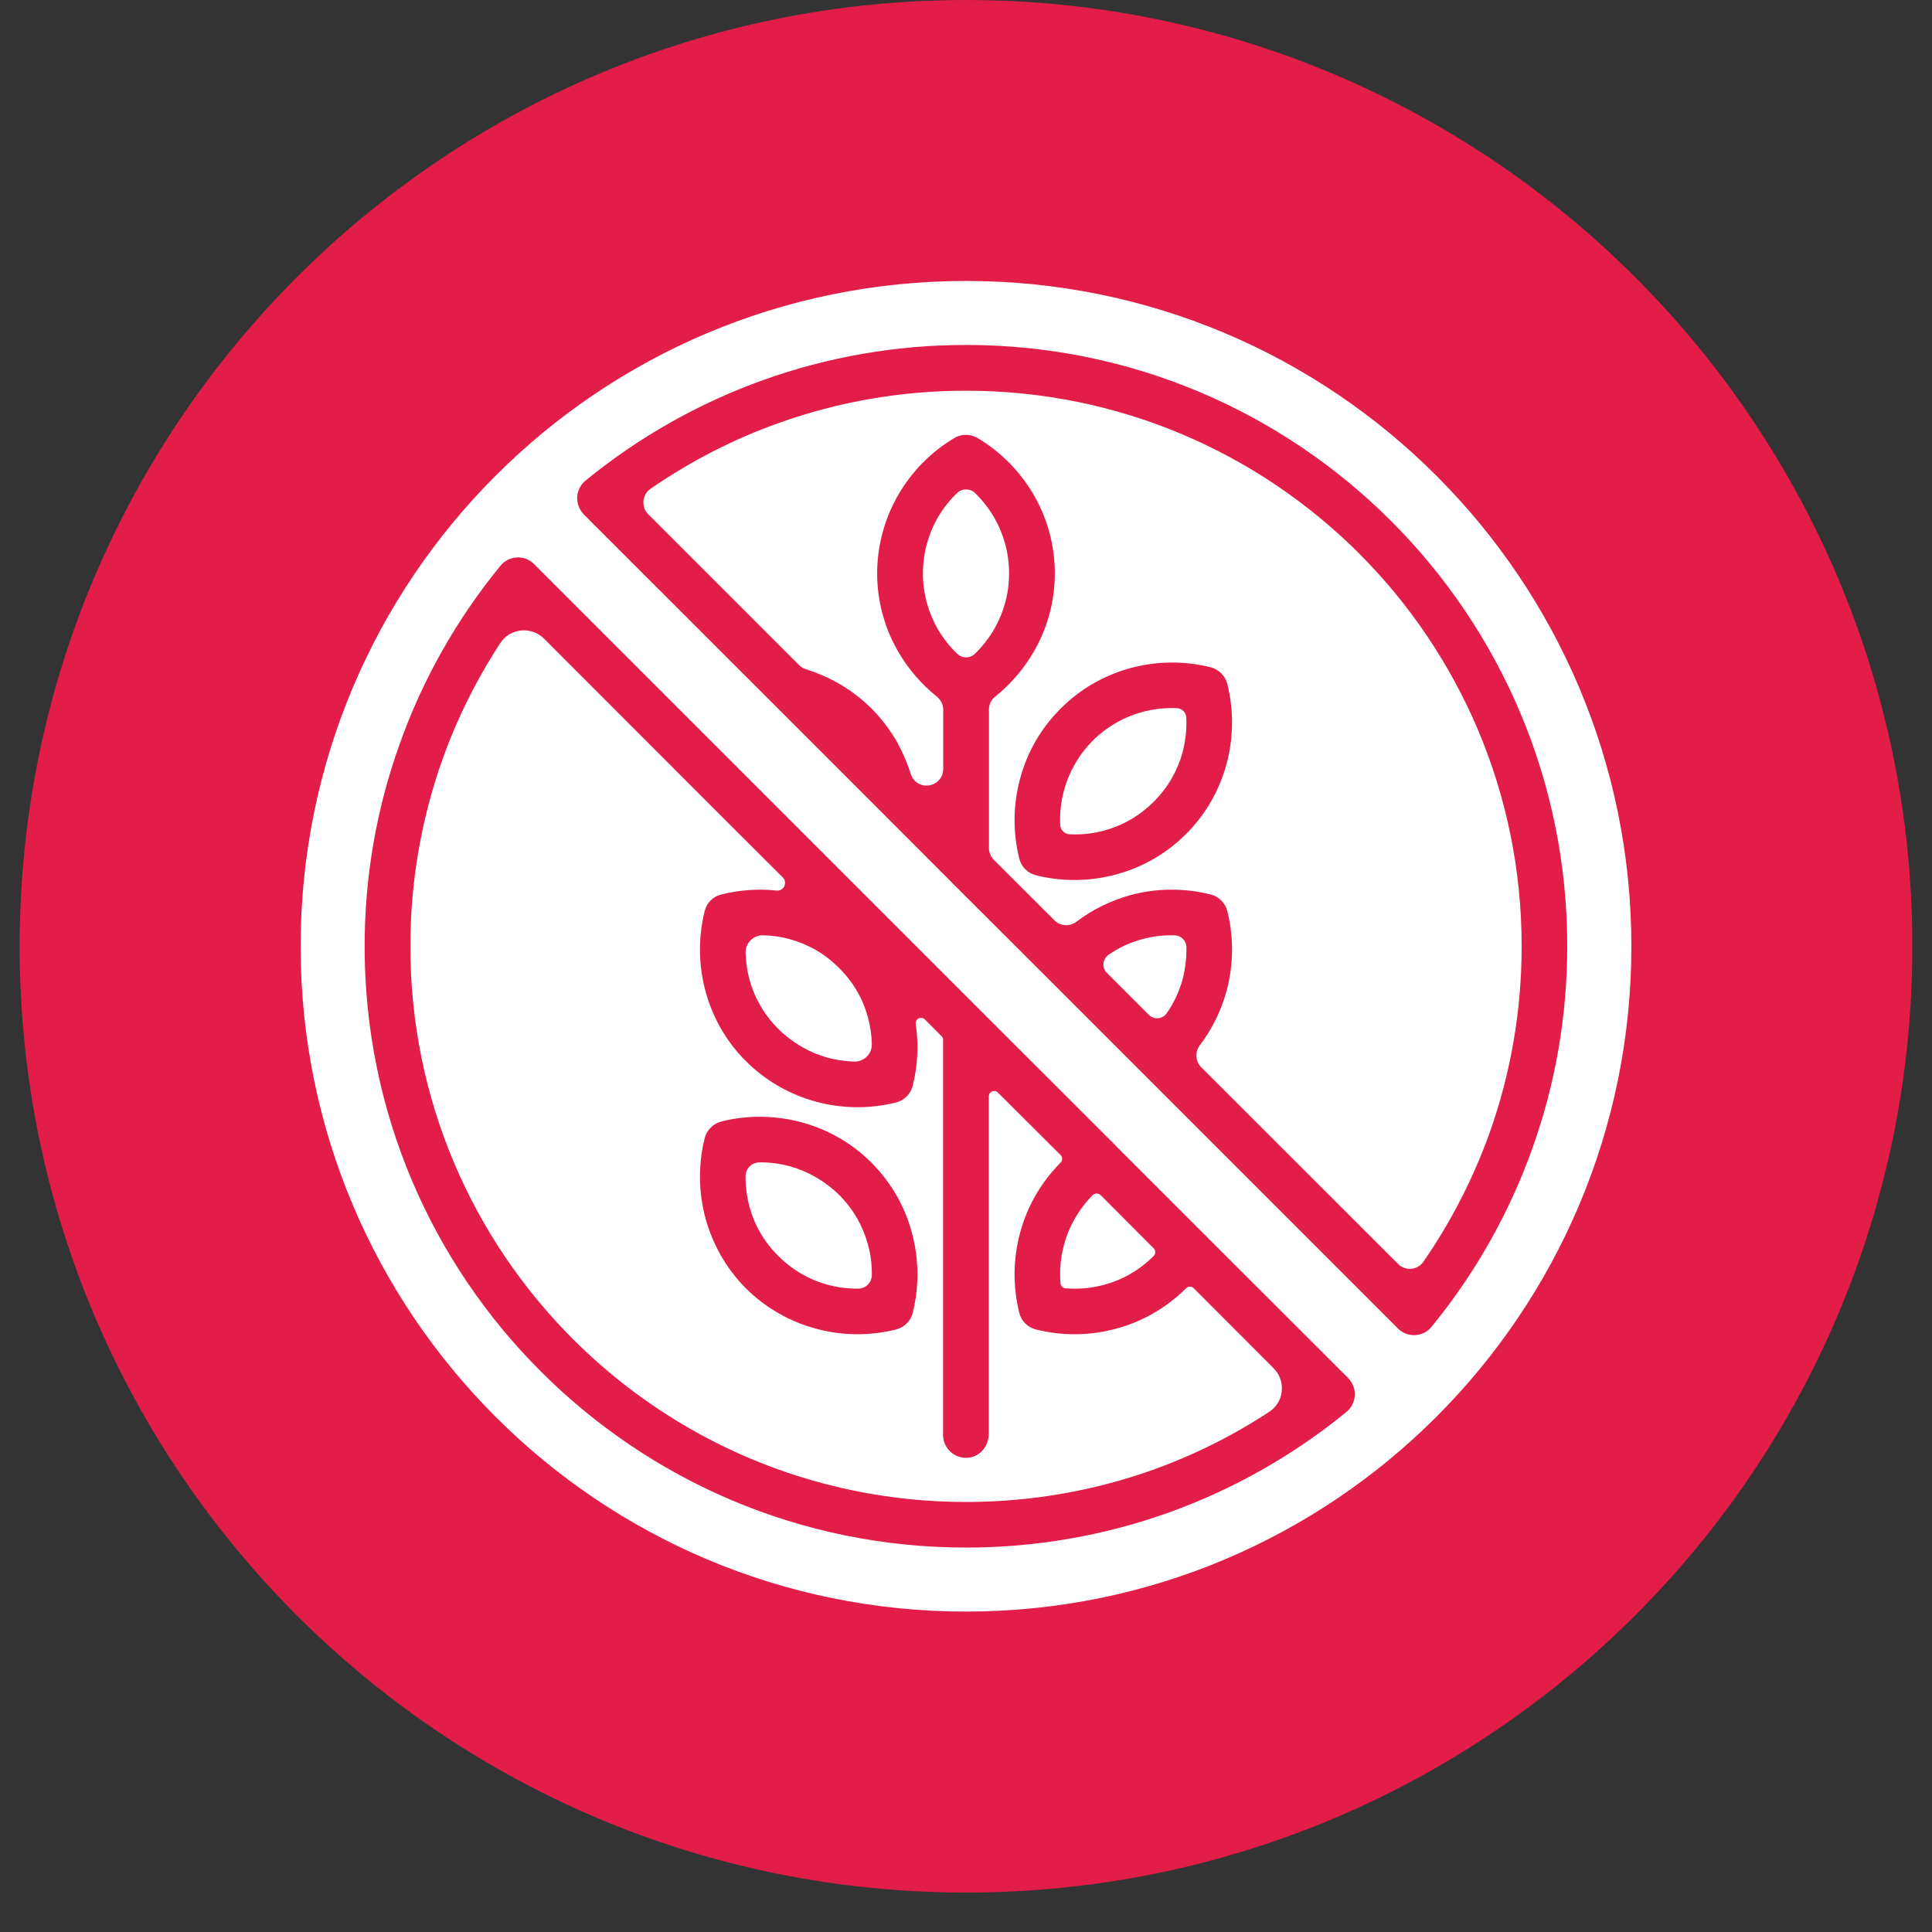 <svg version="1.0" preserveAspectRatio="xMidYMid meet" height="64" viewBox="0 0 48 48" zoomAndPan="magnify" width="64" xmlns:xlink="http://www.w3.org/1999/xlink" xmlns="http://www.w3.org/2000/svg"><rect x="0" y="0" width="48" height="48" fill="#333333" stroke="none"/><defs><clipPath id="c48c6b6537"><path clip-rule="nonzero" d="M 0.488 0 L 47.508 0 L 47.508 47.02 L 0.488 47.02 Z M 0.488 0"></path></clipPath><clipPath id="23396b9afd"><path clip-rule="nonzero" d="M 24 0 C 11.016 0 0.488 10.527 0.488 23.512 C 0.488 36.496 11.016 47.02 24 47.02 C 36.984 47.02 47.512 36.496 47.512 23.512 C 47.512 10.527 36.984 0 24 0 Z M 24 0"></path></clipPath><clipPath id="d4dc836dc0"><path clip-rule="nonzero" d="M 0.488 0 L 47.508 0 L 47.508 47.02 L 0.488 47.02 Z M 0.488 0"></path></clipPath><clipPath id="368306f545"><path clip-rule="nonzero" d="M 24 0 C 11.016 0 0.488 10.527 0.488 23.512 C 0.488 36.496 11.016 47.02 24 47.02 C 36.984 47.02 47.512 36.496 47.512 23.512 C 47.512 10.527 36.984 0 24 0 Z M 24 0"></path></clipPath><clipPath id="a9da8c894e"><rect height="48" y="0" width="48" x="0"></rect></clipPath><clipPath id="20b139f567"><path clip-rule="nonzero" d="M 7.469 6.98 L 40.531 6.98 L 40.531 40.039 L 7.469 40.039 Z M 7.469 6.98"></path></clipPath></defs><g clip-path="url(#c48c6b6537)"><g clip-path="url(#23396b9afd)"><g transform="matrix(1, 0, 0, 1, 0, 0)"><g clip-path="url(#a9da8c894e)"><g clip-path="url(#d4dc836dc0)"><g clip-path="url(#368306f545)"><path fill-rule="nonzero" fill-opacity="1" d="M 0.488 0 L 47.512 0 L 47.512 47.02 L 0.488 47.02 Z M 0.488 0" fill="#e11d48"></path></g></g></g></g></g></g><g clip-path="url(#20b139f567)"><path fill-rule="evenodd" fill-opacity="1" d="M 35.688 11.82 C 32.699 8.828 28.566 6.98 24 6.98 C 19.434 6.98 15.301 8.828 12.312 11.82 C 9.32 14.812 7.469 18.945 7.469 23.512 C 7.469 28.074 9.32 32.207 12.312 35.199 C 15.301 38.191 19.434 40.039 24 40.039 C 28.566 40.039 32.699 38.191 35.688 35.199 C 38.68 32.207 40.531 28.074 40.531 23.512 C 40.531 18.945 38.68 14.812 35.688 11.82 Z M 33.453 35.078 C 32.141 36.152 30.645 37.004 29.016 37.586 C 27.445 38.145 25.758 38.449 24 38.449 C 19.875 38.449 16.141 36.777 13.438 34.074 C 10.73 31.371 9.059 27.637 9.059 23.512 C 9.059 21.754 9.363 20.062 9.926 18.496 C 10.5 16.871 11.352 15.383 12.418 14.074 L 12.469 14.016 C 12.691 13.793 13.051 13.793 13.27 14.016 L 24.391 25.137 C 24.398 25.141 24.402 25.148 24.41 25.156 L 27.695 28.438 C 27.695 28.441 27.699 28.441 27.699 28.445 L 29.91 30.656 L 33.496 34.238 L 33.531 34.281 C 33.73 34.523 33.695 34.879 33.453 35.078 Z M 35.582 32.945 L 35.531 33.004 C 35.309 33.227 34.949 33.227 34.73 33.004 L 26.078 24.352 L 23.605 21.883 C 23.602 21.875 23.594 21.871 23.59 21.867 L 21.742 20.016 L 19.238 17.512 L 14.504 12.781 L 14.469 12.738 C 14.27 12.496 14.305 12.141 14.547 11.941 C 15.859 10.867 17.355 10.016 18.984 9.434 C 20.555 8.875 22.242 8.57 24 8.57 C 28.125 8.57 31.859 10.242 34.562 12.945 C 37.266 15.648 38.938 19.383 38.938 23.508 C 38.938 25.266 38.633 26.957 38.074 28.523 C 37.496 30.148 36.648 31.637 35.582 32.945 Z M 24 9.707 C 22.371 9.707 20.809 9.988 19.363 10.504 C 18.219 10.91 17.145 11.465 16.16 12.145 C 15.949 12.293 15.926 12.598 16.105 12.777 L 19.855 16.527 C 19.906 16.578 19.965 16.609 20.031 16.629 C 20.289 16.711 20.539 16.816 20.781 16.949 C 21.098 17.125 21.391 17.344 21.652 17.602 C 21.914 17.867 22.133 18.16 22.309 18.473 L 22.32 18.504 C 22.449 18.734 22.547 18.977 22.625 19.223 C 22.645 19.289 22.68 19.348 22.727 19.398 C 22.988 19.656 23.434 19.473 23.434 19.105 L 23.434 17.629 C 23.434 17.504 23.375 17.387 23.277 17.309 C 22.887 16.996 22.555 16.609 22.305 16.172 C 21.98 15.602 21.793 14.945 21.793 14.246 C 21.793 13.547 21.98 12.887 22.305 12.316 C 22.641 11.727 23.125 11.23 23.711 10.883 C 23.898 10.77 24.125 10.781 24.301 10.891 C 24.879 11.238 25.359 11.73 25.695 12.316 C 26.02 12.887 26.207 13.547 26.207 14.246 C 26.207 14.945 26.02 15.602 25.695 16.172 C 25.445 16.609 25.113 16.996 24.723 17.309 C 24.625 17.383 24.57 17.504 24.57 17.629 L 24.57 21.066 C 24.57 21.176 24.613 21.281 24.688 21.359 L 26.199 22.867 C 26.344 23.012 26.574 23.027 26.742 22.902 C 27.145 22.594 27.602 22.375 28.074 22.242 C 28.73 22.062 29.422 22.059 30.078 22.223 C 30.273 22.27 30.438 22.426 30.492 22.633 C 30.656 23.289 30.648 23.984 30.469 24.637 C 30.336 25.113 30.117 25.566 29.809 25.969 C 29.684 26.137 29.699 26.367 29.844 26.516 L 34.734 31.402 C 34.914 31.586 35.219 31.559 35.363 31.348 C 36.043 30.367 36.598 29.289 37.008 28.148 C 37.523 26.699 37.805 25.137 37.805 23.508 C 37.805 19.699 36.262 16.246 33.762 13.746 C 31.262 11.25 27.812 9.707 24 9.707 Z M 30.469 18.996 C 30.293 19.633 29.961 20.23 29.465 20.723 C 28.973 21.215 28.375 21.551 27.738 21.723 C 27.086 21.902 26.395 21.91 25.738 21.746 C 25.539 21.695 25.375 21.543 25.324 21.332 C 25.16 20.676 25.168 19.984 25.348 19.332 C 25.52 18.695 25.855 18.098 26.352 17.605 C 26.844 17.109 27.441 16.777 28.074 16.602 C 28.73 16.422 29.422 16.414 30.078 16.578 C 30.273 16.629 30.438 16.781 30.492 16.992 C 30.656 17.648 30.648 18.34 30.469 18.996 Z M 29.656 32.004 C 29.602 31.953 29.52 31.953 29.469 32.008 C 29.469 32.008 29.465 32.008 29.465 32.008 C 28.973 32.5 28.375 32.836 27.738 33.008 C 27.086 33.188 26.395 33.195 25.738 33.031 C 25.539 32.98 25.375 32.828 25.324 32.617 C 25.16 31.961 25.168 31.27 25.348 30.613 C 25.52 29.98 25.855 29.383 26.348 28.887 C 26.402 28.836 26.402 28.75 26.352 28.699 L 24.793 27.145 C 24.711 27.059 24.566 27.121 24.566 27.238 L 24.566 35.625 C 24.566 35.918 24.359 36.18 24.07 36.215 C 23.723 36.254 23.43 35.988 23.43 35.648 L 23.43 25.836 C 23.43 25.801 23.418 25.77 23.391 25.742 L 22.977 25.328 C 22.887 25.238 22.734 25.312 22.75 25.438 C 22.828 25.949 22.801 26.473 22.676 26.977 C 22.621 27.188 22.461 27.34 22.262 27.391 C 21.605 27.555 20.914 27.547 20.258 27.367 C 19.625 27.191 19.027 26.859 18.531 26.363 C 18.039 25.871 17.703 25.273 17.531 24.637 C 17.352 23.984 17.344 23.293 17.508 22.633 C 17.559 22.426 17.723 22.27 17.922 22.223 C 18.371 22.109 18.836 22.078 19.293 22.125 C 19.473 22.145 19.574 21.926 19.449 21.801 L 17.938 20.293 L 13.516 15.867 C 13.203 15.555 12.672 15.602 12.43 15.977 C 11.844 16.875 11.355 17.848 10.992 18.871 C 10.477 20.32 10.195 21.883 10.195 23.512 C 10.195 27.324 11.738 30.773 14.238 33.273 C 16.734 35.77 20.188 37.316 24 37.316 C 25.629 37.316 27.188 37.035 28.637 36.52 C 29.664 36.152 30.633 35.668 31.531 35.078 C 31.906 34.836 31.957 34.309 31.641 33.992 Z M 22.676 32.617 C 22.625 32.828 22.461 32.98 22.262 33.031 C 21.605 33.195 20.914 33.188 20.262 33.008 C 19.625 32.836 19.027 32.5 18.531 32.008 C 18.039 31.512 17.707 30.914 17.531 30.281 C 17.352 29.625 17.344 28.934 17.508 28.277 C 17.562 28.066 17.727 27.914 17.922 27.863 C 18.578 27.699 19.27 27.707 19.926 27.887 C 20.562 28.059 21.16 28.395 21.652 28.887 C 22.145 29.383 22.48 29.977 22.652 30.613 C 22.832 31.27 22.84 31.961 22.676 32.617 Z M 29.477 23.527 C 29.48 23.801 29.449 24.074 29.379 24.34 C 29.297 24.633 29.168 24.914 28.988 25.172 C 28.883 25.324 28.668 25.34 28.539 25.211 L 27.5 24.172 C 27.371 24.043 27.391 23.828 27.539 23.723 C 27.797 23.543 28.078 23.414 28.371 23.336 C 28.637 23.262 28.91 23.23 29.184 23.238 C 29.344 23.242 29.469 23.367 29.477 23.527 Z M 29.473 17.828 C 29.488 18.121 29.453 18.414 29.379 18.699 C 29.254 19.145 29.02 19.566 28.664 19.918 C 28.309 20.273 27.887 20.512 27.441 20.633 C 27.16 20.711 26.867 20.742 26.574 20.727 C 26.449 20.723 26.348 20.621 26.34 20.496 C 26.328 20.203 26.359 19.91 26.438 19.625 C 26.559 19.18 26.797 18.758 27.148 18.402 C 27.504 18.051 27.926 17.812 28.371 17.691 C 28.656 17.613 28.949 17.582 29.242 17.594 C 29.367 17.602 29.469 17.703 29.473 17.828 Z M 24.711 15.613 C 24.578 15.844 24.414 16.055 24.227 16.238 C 24.102 16.363 23.902 16.363 23.777 16.238 C 23.586 16.055 23.422 15.844 23.289 15.613 C 23.062 15.211 22.93 14.746 22.93 14.246 C 22.93 13.746 23.062 13.277 23.289 12.875 C 23.422 12.645 23.586 12.434 23.777 12.25 C 23.902 12.129 24.102 12.129 24.227 12.25 C 24.414 12.434 24.578 12.645 24.711 12.875 C 24.938 13.277 25.07 13.746 25.07 14.246 C 25.07 14.746 24.938 15.211 24.711 15.613 Z M 18.957 23.238 C 19.184 23.242 19.41 23.273 19.629 23.336 C 20.074 23.457 20.496 23.695 20.848 24.051 C 21.203 24.402 21.441 24.824 21.562 25.27 C 21.621 25.488 21.656 25.715 21.66 25.941 C 21.668 26.184 21.469 26.379 21.227 26.375 C 21 26.367 20.777 26.336 20.555 26.277 C 20.113 26.152 19.691 25.914 19.336 25.562 C 18.98 25.207 18.742 24.785 18.621 24.34 C 18.562 24.121 18.531 23.898 18.523 23.668 C 18.52 23.43 18.715 23.23 18.957 23.238 Z M 21.562 30.914 C 21.633 31.16 21.664 31.422 21.66 31.68 C 21.66 31.863 21.508 32.016 21.324 32.016 C 21.062 32.02 20.805 31.984 20.555 31.918 C 20.113 31.797 19.691 31.559 19.336 31.203 C 18.98 30.852 18.742 30.43 18.621 29.984 C 18.555 29.734 18.52 29.477 18.523 29.219 C 18.527 29.031 18.676 28.883 18.863 28.879 C 19.121 28.875 19.379 28.91 19.629 28.977 C 20.074 29.102 20.496 29.34 20.852 29.691 C 21.203 30.043 21.441 30.469 21.562 30.914 Z M 26.438 30.914 C 26.559 30.469 26.797 30.047 27.148 29.691 C 27.203 29.641 27.289 29.641 27.344 29.691 L 28.66 31.012 C 28.715 31.066 28.715 31.152 28.664 31.203 C 28.309 31.559 27.887 31.797 27.441 31.918 C 27.125 32.004 26.797 32.035 26.469 32.008 C 26.402 32 26.352 31.949 26.348 31.883 C 26.32 31.559 26.352 31.227 26.438 30.914 Z M 26.438 30.914" fill="#ffffff"></path></g></svg>